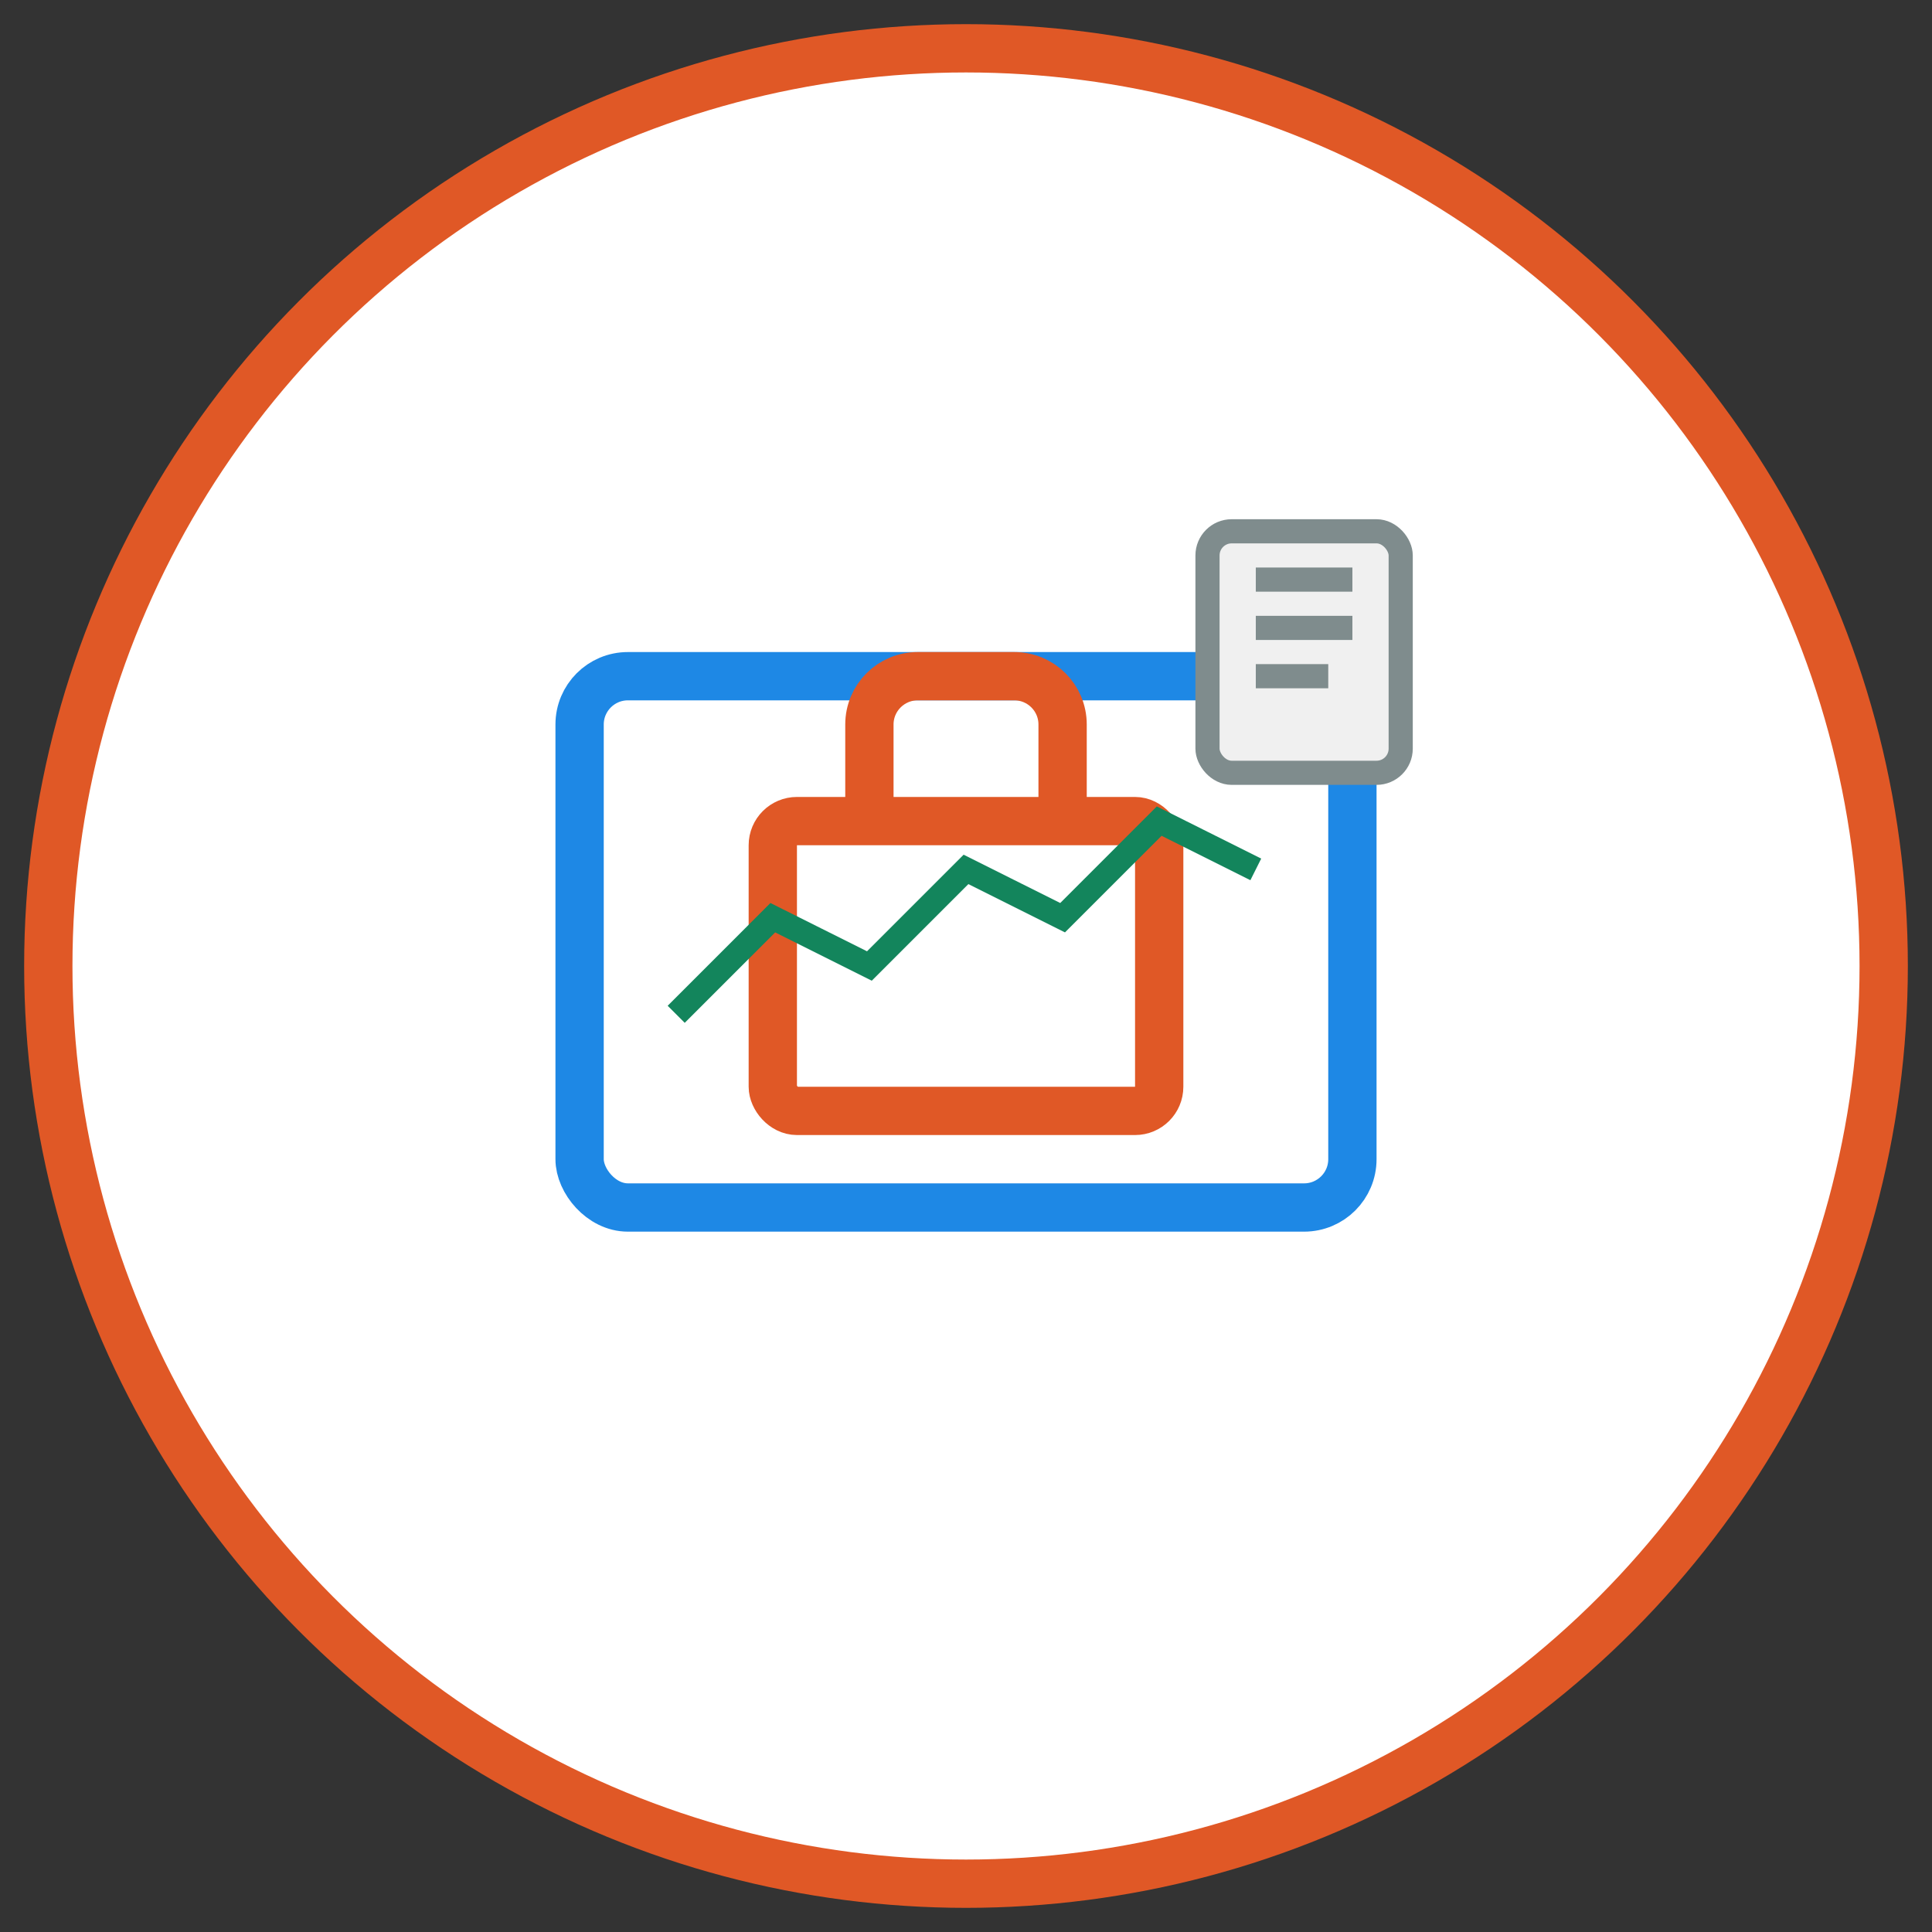 <svg xmlns="http://www.w3.org/2000/svg" width="80" height="80" viewBox="0 0 80 80" fill="none">
  <rect x="0" y="0" width="80" height="80" fill="#333333" stroke="none"/>
  <circle cx="40" cy="40" r="38" fill="#fff" stroke="#e05826" stroke-width="2" />
  <g transform="translate(20, 20)">
    <!-- Business Trips Icon -->
    <rect x="4" y="8" width="32" height="22" rx="2" stroke="#1e88e5" stroke-width="2" fill="none" />
    <!-- Briefcase -->
    <rect x="12" y="14" width="16" height="12" rx="1" stroke="#e05826" stroke-width="2" fill="none" />
    <path d="M16 14V10C16 8.895 16.895 8 18 8H22C23.105 8 24 8.895 24 10V14" stroke="#e05826" stroke-width="2" fill="none" />
    <!-- Business Graph -->
    <polyline points="8 22 12 18 16 20 20 16 24 18 28 14 32 16" stroke="#13855c" stroke-width="1" fill="none" />
    <!-- Document or Schedule -->
    <rect x="30" y="2" width="8" height="10" rx="1" fill="#f0f0f0" stroke="#7f8c8d" />
    <line x1="32" y1="4" x2="36" y2="4" stroke="#7f8c8d" />
    <line x1="32" y1="6" x2="36" y2="6" stroke="#7f8c8d" />
    <line x1="32" y1="8" x2="35" y2="8" stroke="#7f8c8d" />
  </g>
</svg>
